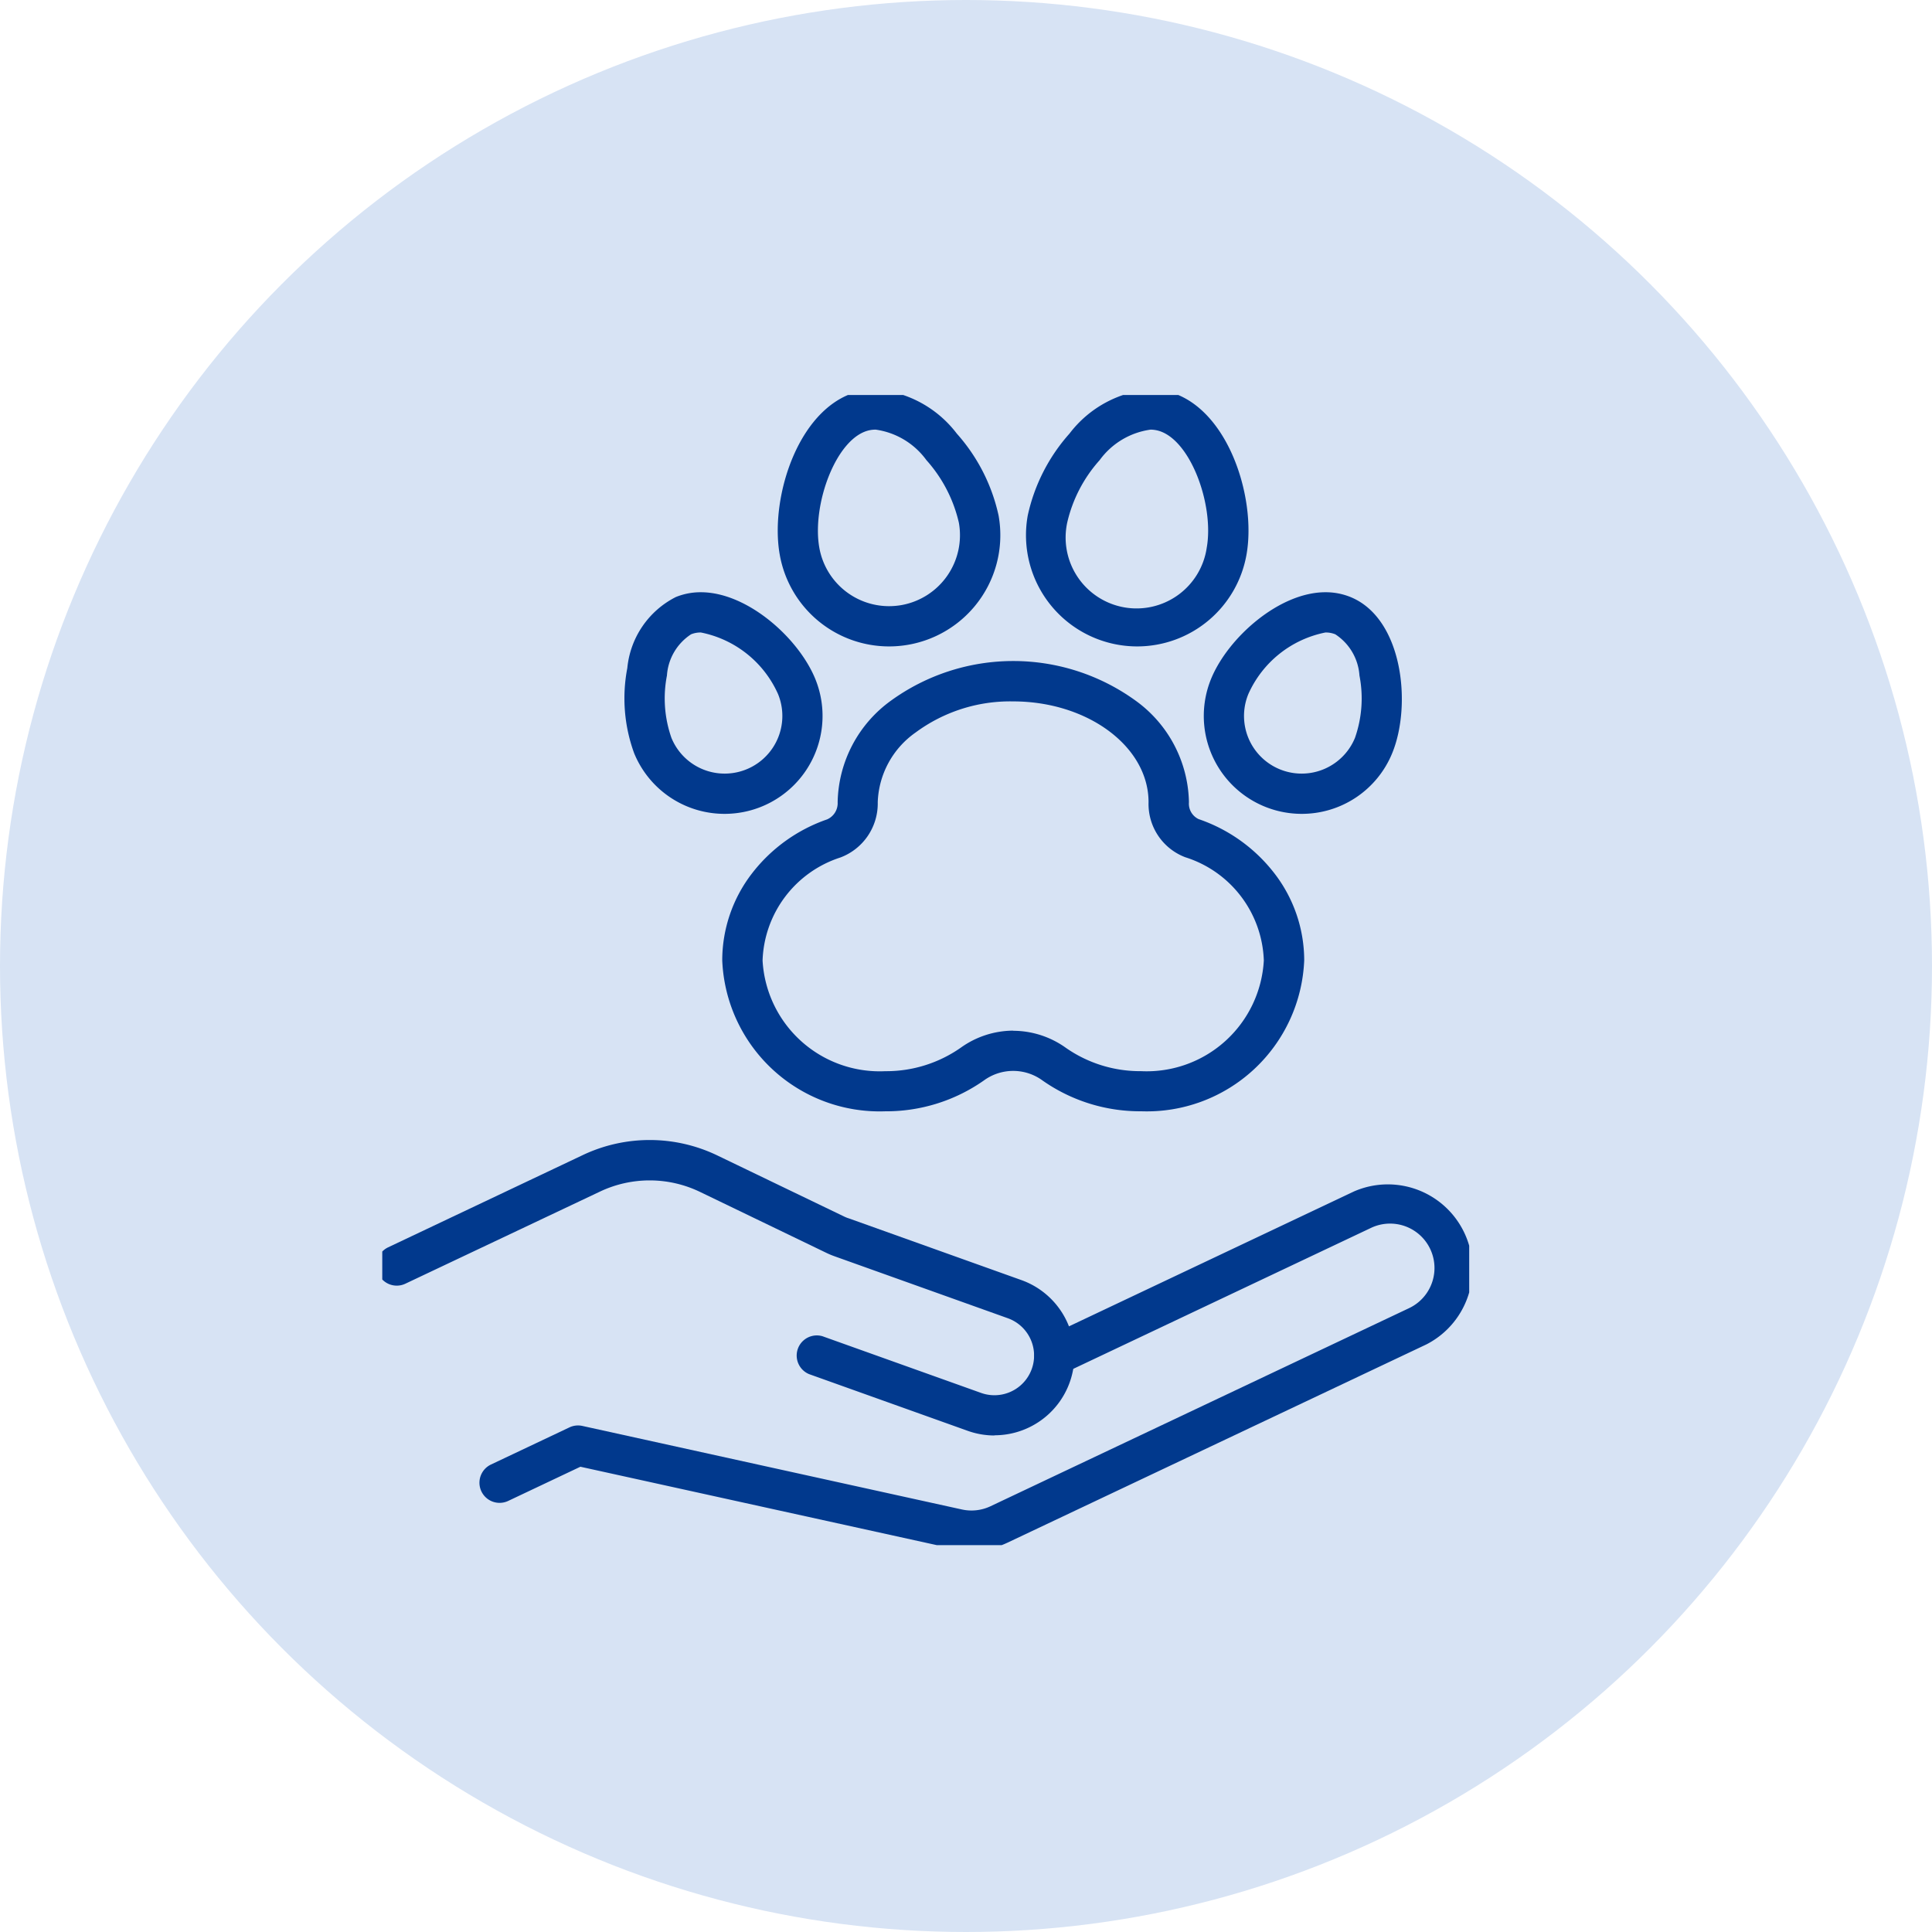 <svg xmlns="http://www.w3.org/2000/svg" xmlns:xlink="http://www.w3.org/1999/xlink" width="72" height="72" viewBox="0 0 72 72"><defs><clipPath id="a"><rect width="40.507" height="42.862" fill="none" stroke="#01398d" stroke-width="1"/></clipPath></defs><g transform="translate(-782 -4105)"><circle cx="36" cy="36" r="36" transform="translate(782 4105)" fill="#d7e3f4"/><g transform="translate(796.246 4119.721)"><g clip-path="url(#a)"><path d="M33.488,30.832a6.321,6.321,0,0,1-3.674-1.148,1.852,1.852,0,0,0-2.185,0,6.335,6.335,0,0,1-3.676,1.149,5.87,5.87,0,0,1-6.074-5.626,5.309,5.309,0,0,1,1.109-3.24,6.013,6.013,0,0,1,2.8-2.013.66.66,0,0,0,.392-.636v-.012a4.775,4.775,0,0,1,1.988-3.778,7.774,7.774,0,0,1,9.114,0,4.773,4.773,0,0,1,1.989,3.778v.011a.638.638,0,0,0,.359.626,6.019,6.019,0,0,1,2.818,2.011,5.308,5.308,0,0,1,1.119,3.253A5.87,5.87,0,0,1,33.488,30.832Zm-4.768-3a3.385,3.385,0,0,1,1.96.632,4.83,4.83,0,0,0,2.808.873,4.372,4.372,0,0,0,4.574-4.126,4.183,4.183,0,0,0-2.929-3.847,2.122,2.122,0,0,1-1.367-2.044v-.009c0-2.07-2.265-3.754-5.05-3.754a5.927,5.927,0,0,0-3.634,1.161,3.311,3.311,0,0,0-1.408,2.593v.011a2.149,2.149,0,0,1-1.392,2.052,4.182,4.182,0,0,0-2.9,3.838,4.372,4.372,0,0,0,4.574,4.126,4.843,4.843,0,0,0,2.811-.875A3.378,3.378,0,0,1,28.719,27.827Z" transform="translate(-5.209 -4.139)" fill="#01398d"/><path d="M37.738,9.579A4.145,4.145,0,0,1,33.658,4.7a6.732,6.732,0,0,1,1.557-3.054A4.2,4.2,0,0,1,38.239,0,2.639,2.639,0,0,1,38.7.04c2.365.425,3.5,3.954,3.109,6.126A4.138,4.138,0,0,1,37.738,9.579Zm.5-8.079a2.821,2.821,0,0,0-1.9,1.137,5.256,5.256,0,0,0-1.21,2.332,2.643,2.643,0,1,0,5.2.934c.29-1.618-.642-4.159-1.9-4.385A1.134,1.134,0,0,0,38.239,1.5Z" transform="translate(-9.603 -0.21)" fill="#01398d"/><path d="M46.436,18.753a3.649,3.649,0,0,1-3.373-5.034c.627-1.526,2.53-3.225,4.261-3.225a2.445,2.445,0,0,1,.934.179c1.957.8,2.287,4.032,1.554,5.817A3.637,3.637,0,0,1,46.436,18.753Zm.887-6.759a4,4,0,0,0-2.873,2.295,2.148,2.148,0,1,0,3.974,1.632,4.444,4.444,0,0,0,.167-2.323,1.991,1.991,0,0,0-.9-1.536A.941.941,0,0,0,47.323,11.994Z" transform="translate(-12.174 -3.144)" fill="#01398d"/><path d="M24.9,9.579h0a4.137,4.137,0,0,1-4.074-3.412C20.435,4,21.568.466,23.934.04A2.639,2.639,0,0,1,24.4,0a4.2,4.2,0,0,1,3.024,1.649A6.732,6.732,0,0,1,28.98,4.7,4.145,4.145,0,0,1,24.9,9.579ZM24.4,1.5a1.135,1.135,0,0,0-.2.017c-1.256.226-2.188,2.767-1.9,4.385a2.639,2.639,0,0,0,2.6,2.177,2.675,2.675,0,0,0,.471-.042A2.646,2.646,0,0,0,27.5,4.968a5.256,5.256,0,0,0-1.21-2.332A2.821,2.821,0,0,0,24.4,1.5Z" transform="translate(-6.012 -0.21)" fill="#01398d"/><path d="M16.556,18.753h0a3.637,3.637,0,0,1-3.375-2.263,5.952,5.952,0,0,1-.254-3.169,3.323,3.323,0,0,1,1.808-2.648,2.445,2.445,0,0,1,.934-.179c1.73,0,3.634,1.7,4.261,3.225a3.649,3.649,0,0,1-3.373,5.034Zm-.888-6.759a.941.941,0,0,0-.364.067,1.991,1.991,0,0,0-.9,1.536,4.444,4.444,0,0,0,.167,2.323,2.142,2.142,0,0,0,1.988,1.333h0a2.149,2.149,0,0,0,1.985-2.965A4,4,0,0,0,15.669,11.994Z" transform="translate(-3.795 -3.144)" fill="#01398d"/><path d="M23.026,49.846a2.965,2.965,0,0,1-1-.174L16.117,47.56a.75.75,0,0,1,.5-1.412l5.909,2.112a1.478,1.478,0,0,0,.995-2.784l-6.458-2.309a2.9,2.9,0,0,1-.291-.121L12.06,40.773a4.322,4.322,0,0,0-3.743-.013L1.071,44.19a.75.75,0,0,1-.642-1.356L7.675,39.4a5.815,5.815,0,0,1,5.036.017l4.715,2.271a1.382,1.382,0,0,0,.14.058l.005,0,6.46,2.31a2.979,2.979,0,0,1-1.005,5.783Z" transform="translate(-0.21 -11.071)" fill="#01398d"/><path d="M23.657,54.766a3.146,3.146,0,0,1-.676-.073l-13.9-3.058L6.39,52.909a.75.75,0,1,1-.642-1.356l2.923-1.384a.75.75,0,0,1,.482-.055L23.3,53.228a1.66,1.66,0,0,0,1.063-.12l15.6-7.383a1.655,1.655,0,1,0-1.416-2.992L27.065,48.169a.75.75,0,1,1-.642-1.356l11.484-5.436a3.155,3.155,0,0,1,2.7,5.7l-15.6,7.383A3.161,3.161,0,0,1,23.657,54.766Z" transform="translate(-1.697 -11.695)" fill="#01398d"/></g></g></g></svg>